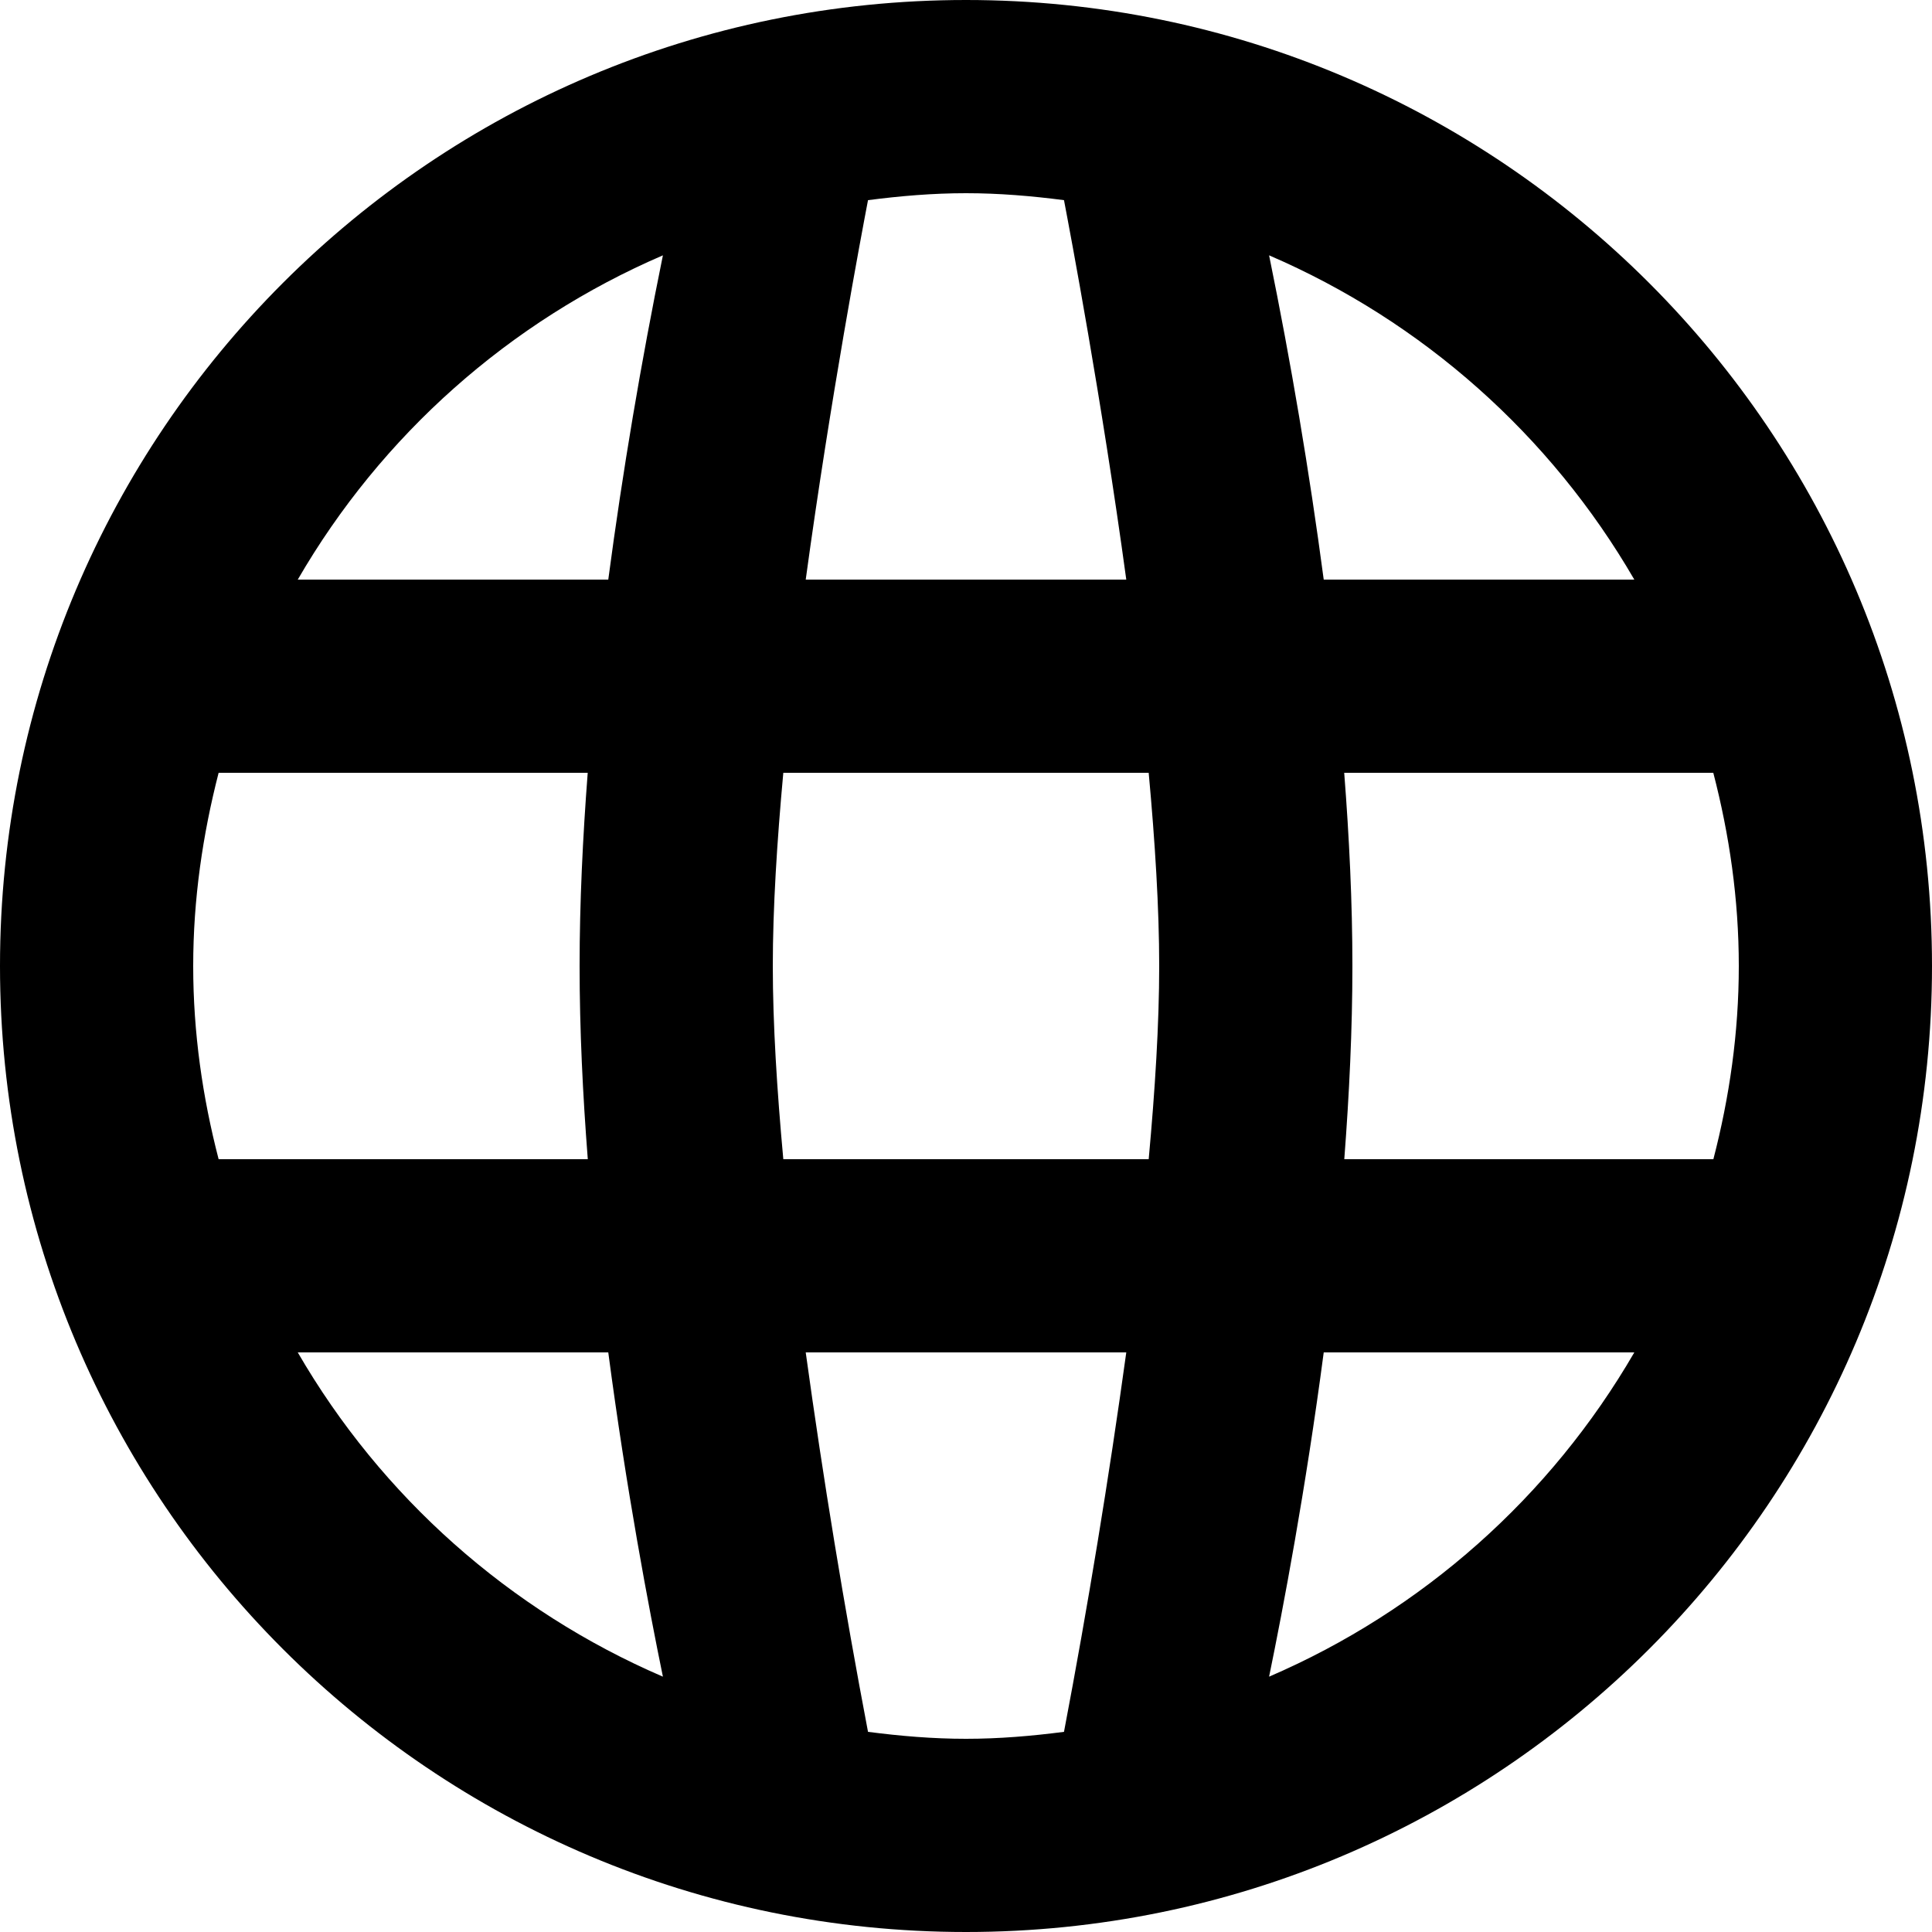<svg width="25" height="25" viewBox="0 0 25 25" fill="none" xmlns="http://www.w3.org/2000/svg">
<path d="M12.5 0C5.596 0 0 5.596 0 12.5C0 19.404 5.596 25 12.5 25C19.404 25 25 19.404 25 12.5C25 5.596 19.404 0 12.5 0ZM21.148 7.5H17.129C16.942 6.094 16.706 4.694 16.422 3.304C18.407 4.159 20.064 5.63 21.148 7.5V7.5ZM13.768 2.59C13.852 3.03 14.251 5.138 14.574 7.5H10.426C10.749 5.138 11.148 3.03 11.232 2.59C11.649 2.536 12.07 2.5 12.5 2.5C12.93 2.5 13.351 2.536 13.768 2.59ZM15 12.5C15 13.248 14.946 14.107 14.864 15H10.136C10.054 14.107 10 13.248 10 12.5C10 11.752 10.054 10.893 10.136 10H14.864C14.946 10.893 15 11.752 15 12.5ZM8.578 3.304C8.294 4.694 8.058 6.094 7.871 7.5H3.853C4.936 5.63 6.593 4.159 8.578 3.304V3.304ZM2.829 10H7.605C7.541 10.835 7.5 11.68 7.5 12.5C7.5 13.32 7.541 14.165 7.606 15H2.829C2.621 14.199 2.5 13.365 2.5 12.5C2.5 11.635 2.623 10.801 2.829 10ZM3.853 17.5H7.871C8.106 19.28 8.396 20.812 8.578 21.696C6.593 20.841 4.936 19.37 3.853 17.5V17.5ZM11.232 22.41C10.922 20.78 10.653 19.143 10.426 17.5H14.574C14.347 19.143 14.078 20.78 13.768 22.41C13.351 22.464 12.93 22.5 12.5 22.5C12.07 22.5 11.649 22.464 11.232 22.41ZM16.422 21.696C16.604 20.812 16.894 19.28 17.129 17.5H21.148C20.064 19.37 18.407 20.841 16.422 21.696V21.696ZM22.171 15H17.395C17.459 14.165 17.5 13.32 17.5 12.5C17.5 11.68 17.459 10.835 17.394 10H22.17C22.378 10.801 22.5 11.635 22.5 12.5C22.5 13.365 22.379 14.199 22.171 15V15Z" fill="black"/>
</svg>

